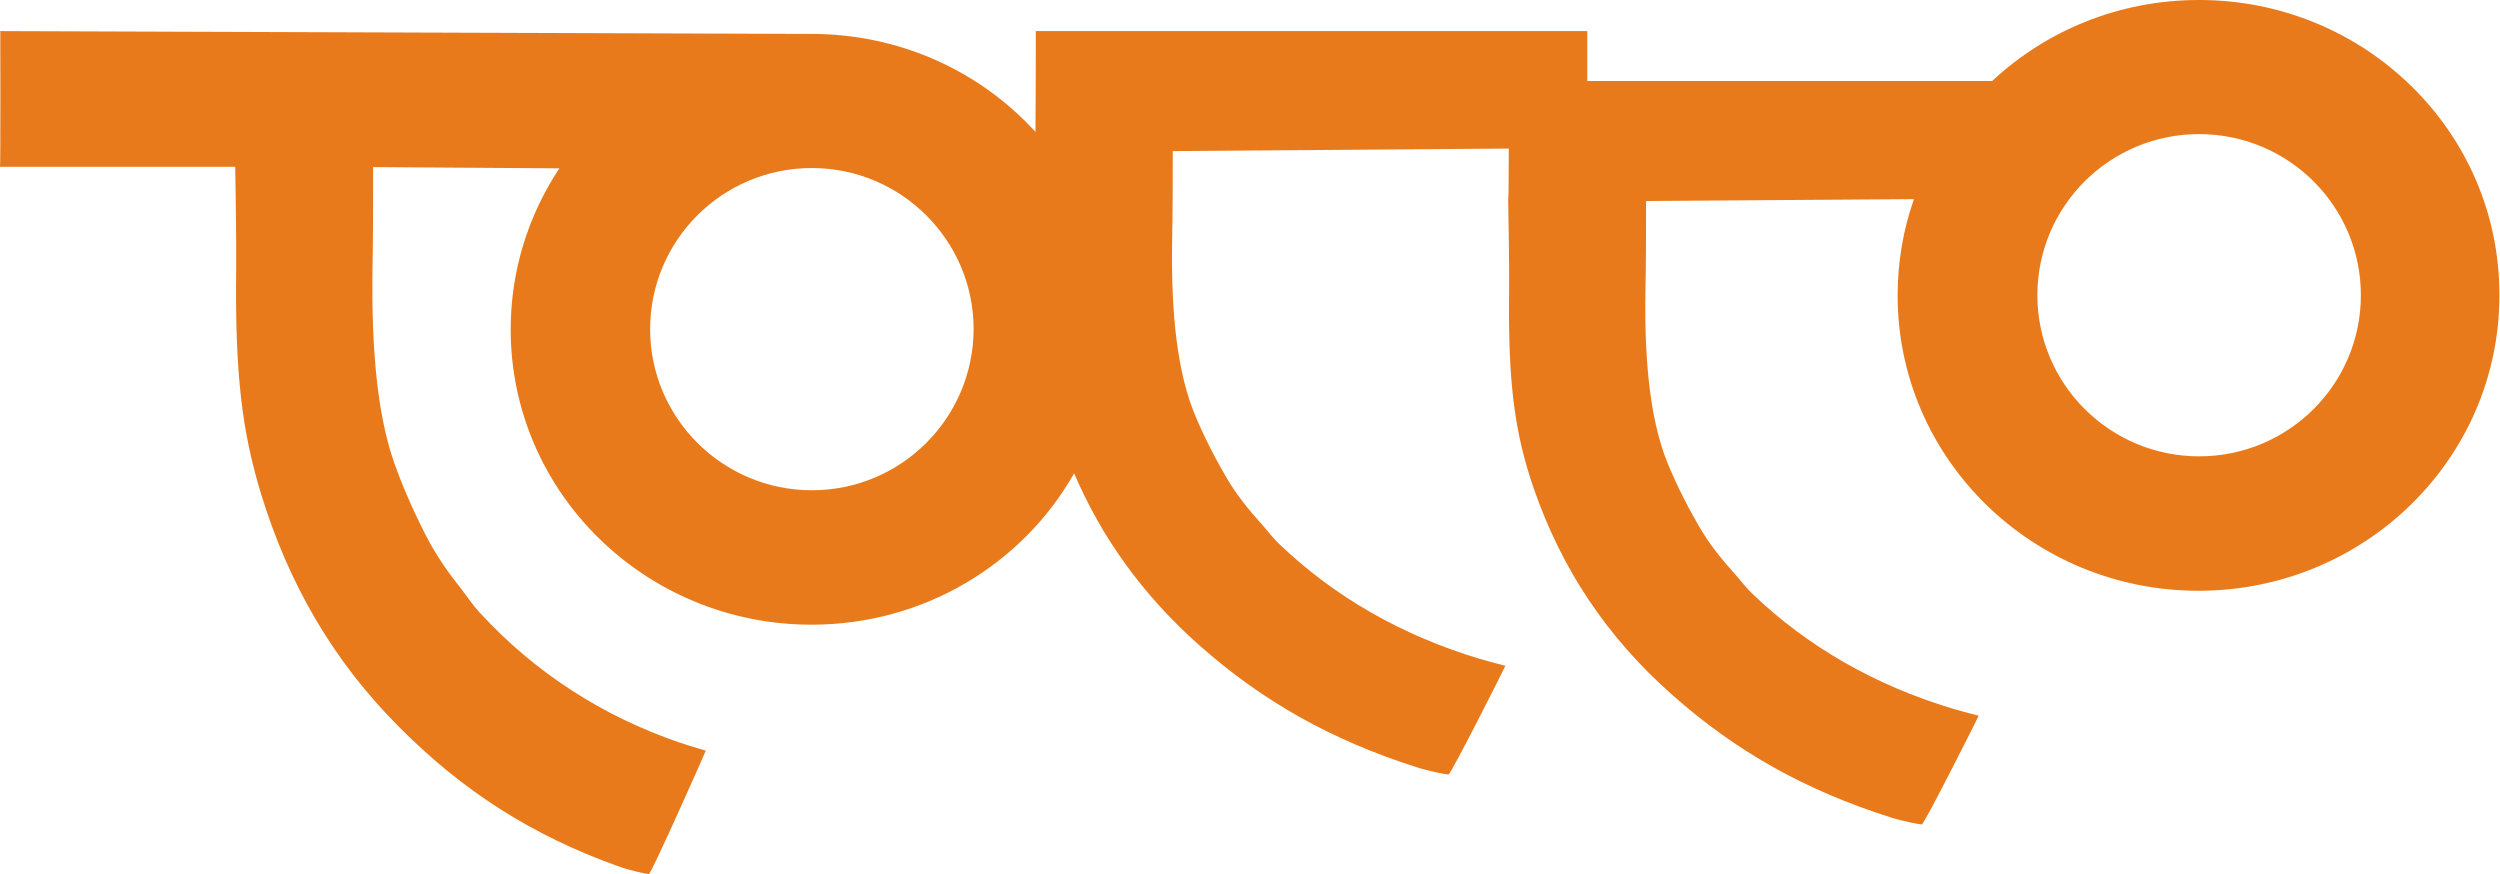 <?xml version="1.0" encoding="utf-8"?>
<!-- Generator: Adobe Illustrator 25.2.3, SVG Export Plug-In . SVG Version: 6.00 Build 0)  -->
<svg version="1.1" id="Layer_1" xmlns="http://www.w3.org/2000/svg" xmlns:xlink="http://www.w3.org/1999/xlink" x="0px" y="0px"
	 viewBox="0 0 796 278.3" style="enable-background:new 0 0 796 278.3;" xml:space="preserve">
<style type="text/css">
	.st0{fill:#E87A1B;}
</style>
<g id="_x23_000000ff">
</g>
<g id="_x23_fa7d00ff">
</g>
<g>
	<path class="st0" d="M700.2,0c-25.6,0-48.8,9.8-65.9,25.8H505.4V9.9H329.8c0,0.1,0,21.5-0.1,32.1c-17.5-19.2-43-31.2-71.3-31.2
		L0.1,9.9l0,0.1c0,0.1,0.1,43-0.1,43.1l74.9,0c0,0,0.4,23.5,0.3,32.5c-0.4,33.9,1.9,51.8,7.9,71.6c8.7,28.4,22.8,53.1,44.1,74.4
		c20.3,20.4,42.3,34.4,69.3,44.1l0,0c4.4,1.6,9.5,2.6,10.1,2.6c0.7,0.1,18.2-39.2,18.1-39.3c-0.1-0.1-4-1.1-8.4-2.6
		c-24.5-8.4-46-22.2-63.7-41.5c-2.1-2.3-3.6-4.6-5.3-6.8c-4.6-5.8-8.5-11.3-11.9-18c-4-7.8-8.3-17.6-10.8-25.5
		c-3.9-12.7-6.4-30.5-6-58.7c0.2-10.6,0.2-21.8,0.2-32.7l59.3,0.4c-9.8,14.8-15.5,32.4-15.5,51.3c0,51.9,42.9,94,95.8,94
		c35.9,0,67.3-19.4,83.6-48.2c8.8,20.5,21.7,38.6,39.8,54.7c20.3,18,42.3,30.3,69.3,38.9l0,0c4.4,1.4,9.5,2.3,10.1,2.3
		c0.7,0.1,18.2-34.6,18.1-34.6c-0.1-0.1-4-1-8.4-2.3c-24.5-7.4-46-19.6-63.7-36.6c-2.1-2-3.6-4.1-5.3-6c-4.6-5.1-8.5-9.9-11.9-15.9
		c-4-6.9-8.3-15.5-10.8-22.4c-3.9-11.2-6.4-26.9-6-51.8c0.2-9.3,0.2-19.3,0.2-28.9l107-0.8c0,8.6-0.1,16.6-0.2,16.6
		c0,0,0.4,20.8,0.3,28.7c-0.4,29.9,1.9,45.7,7.9,63.1c8.7,25,22.8,46.8,44.1,65.6c20.3,18,42.3,30.3,69.3,38.9l0,0
		c4.4,1.4,9.5,2.3,10.1,2.3c0.7,0.1,18.2-34.6,18.1-34.6c-0.1-0.1-4-1-8.4-2.3c-24.5-7.4-46-19.6-63.7-36.6c-2.1-2-3.6-4.1-5.3-6
		c-4.6-5.1-8.5-9.9-11.9-15.9c-4-6.9-8.3-15.5-10.8-22.4c-3.9-11.2-6.4-26.9-6-51.8c0.2-9.3,0.2-19.3,0.2-28.9l85.3-0.6
		c-3.4,9.6-5.2,20-5.2,30.7c0,51.9,42.9,94,95.8,94c52.9,0,95.8-42.1,95.8-94C796,42.1,753.1,0,700.2,0z M258.5,156.1
		c-28.4,0-51.5-23-51.5-51.3c0-28.3,23-51.3,51.5-51.3c28.4,0,51.5,23,51.5,51.3C309.9,133.2,286.9,156.1,258.5,156.1z M700.2,145.3
		c-28.4,0-51.5-23-51.5-51.3c0-28.3,23-51.3,51.5-51.3s51.5,23,51.5,51.3C751.7,122.3,728.7,145.3,700.2,145.3z"/>
</g>
</svg>

